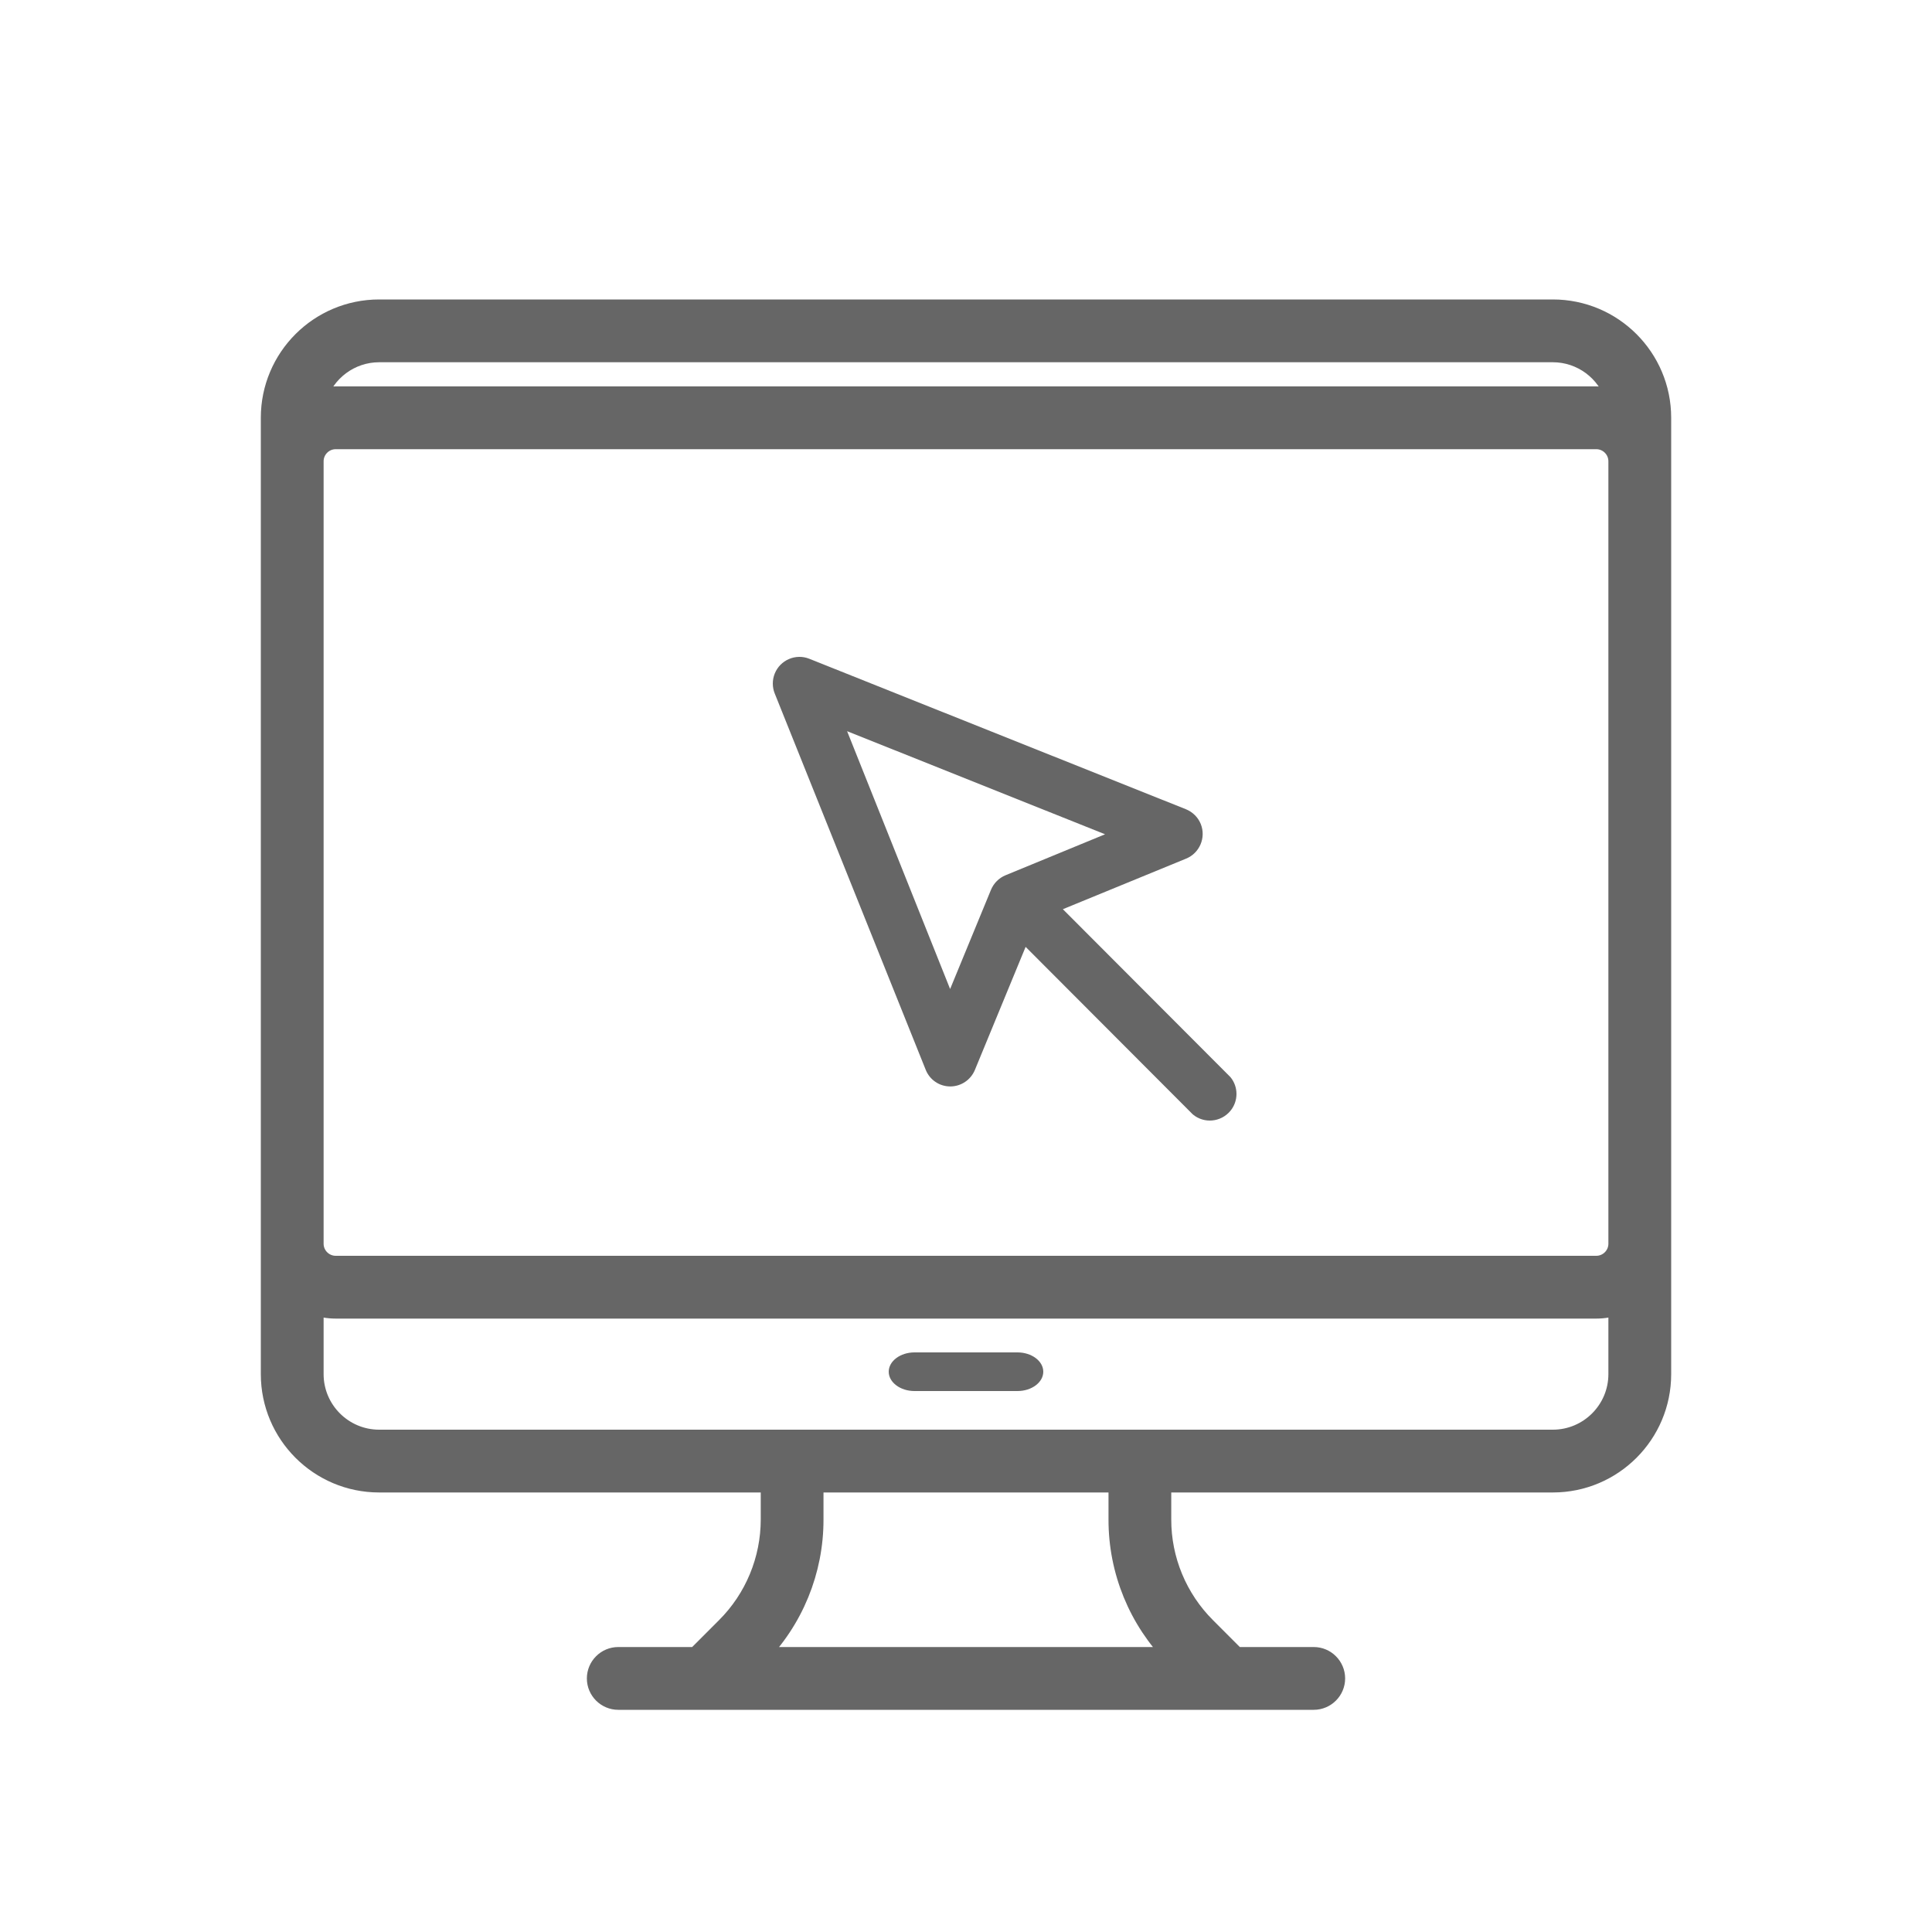 <svg width="50" height="50" viewBox="0 0 50 50" fill="none" xmlns="http://www.w3.org/2000/svg">
<path d="M40.188 8H9.812C8.26 8 7 9.26 7 10.812V35.562C7 37.115 8.26 38.375 9.812 38.375H19.938V39.323C19.938 40.366 19.524 41.37 18.784 42.107L18.017 42.875H16C15.691 42.875 15.438 43.128 15.438 43.438C15.438 43.747 15.691 44 16 44H34C34.309 44 34.562 43.747 34.562 43.438C34.562 43.128 34.309 42.875 34 42.875H31.983L31.216 42.107C30.476 41.37 30.06 40.366 30.062 39.323V38.375H40.188C41.74 38.375 43 37.115 43 35.562V10.812C43 9.26 41.74 8 40.188 8ZM8.125 11.938C8.125 11.628 8.378 11.375 8.688 11.375H41.312C41.622 11.375 41.875 11.628 41.875 11.938V32.188C41.875 32.497 41.622 32.75 41.312 32.75H8.688C8.378 32.75 8.125 32.497 8.125 32.188V11.938ZM9.812 9.125H40.188C40.93 9.125 41.585 9.612 41.802 10.323C41.644 10.275 41.478 10.25 41.312 10.25H8.688C8.522 10.25 8.356 10.275 8.198 10.323C8.415 9.612 9.07 9.125 9.812 9.125ZM30.394 42.875H19.606C20.542 41.93 21.065 40.653 21.062 39.323V38.375H28.938V39.323C28.935 40.653 29.458 41.93 30.394 42.875ZM40.188 37.25H9.812C8.882 37.25 8.125 36.493 8.125 35.562V33.777C8.305 33.841 8.496 33.875 8.688 33.875H41.312C41.504 33.875 41.695 33.841 41.875 33.777V35.562C41.875 36.493 41.118 37.25 40.188 37.25Z" fill="#666666" stroke="#666666" stroke-width="0.5"/>
<path d="M23.956 27.683C24.059 27.945 24.31 28.117 24.593 28.117C24.872 28.117 25.123 27.948 25.23 27.69L26.543 24.505L30.869 28.84C31.162 29.085 31.596 29.044 31.841 28.751C32.051 28.499 32.054 28.131 31.844 27.876L27.507 23.53L30.694 22.222C31.045 22.081 31.217 21.678 31.076 21.326C31.007 21.154 30.869 21.016 30.694 20.944L20.945 17.049C20.593 16.908 20.19 17.08 20.049 17.435C19.984 17.597 19.984 17.783 20.049 17.945L23.956 27.683ZM28.599 21.591L26.022 22.652C25.854 22.721 25.716 22.859 25.647 23.027L24.589 25.596L21.923 18.923L28.599 21.591Z" fill="#666666"/>
<path d="M26.333 35H23.667C23.3 35 23 35.225 23 35.5C23 35.775 23.3 36 23.667 36H26.333C26.7 36 27 35.775 27 35.5C27 35.225 26.7 35 26.333 35Z" fill="#666666"/>
</svg>
